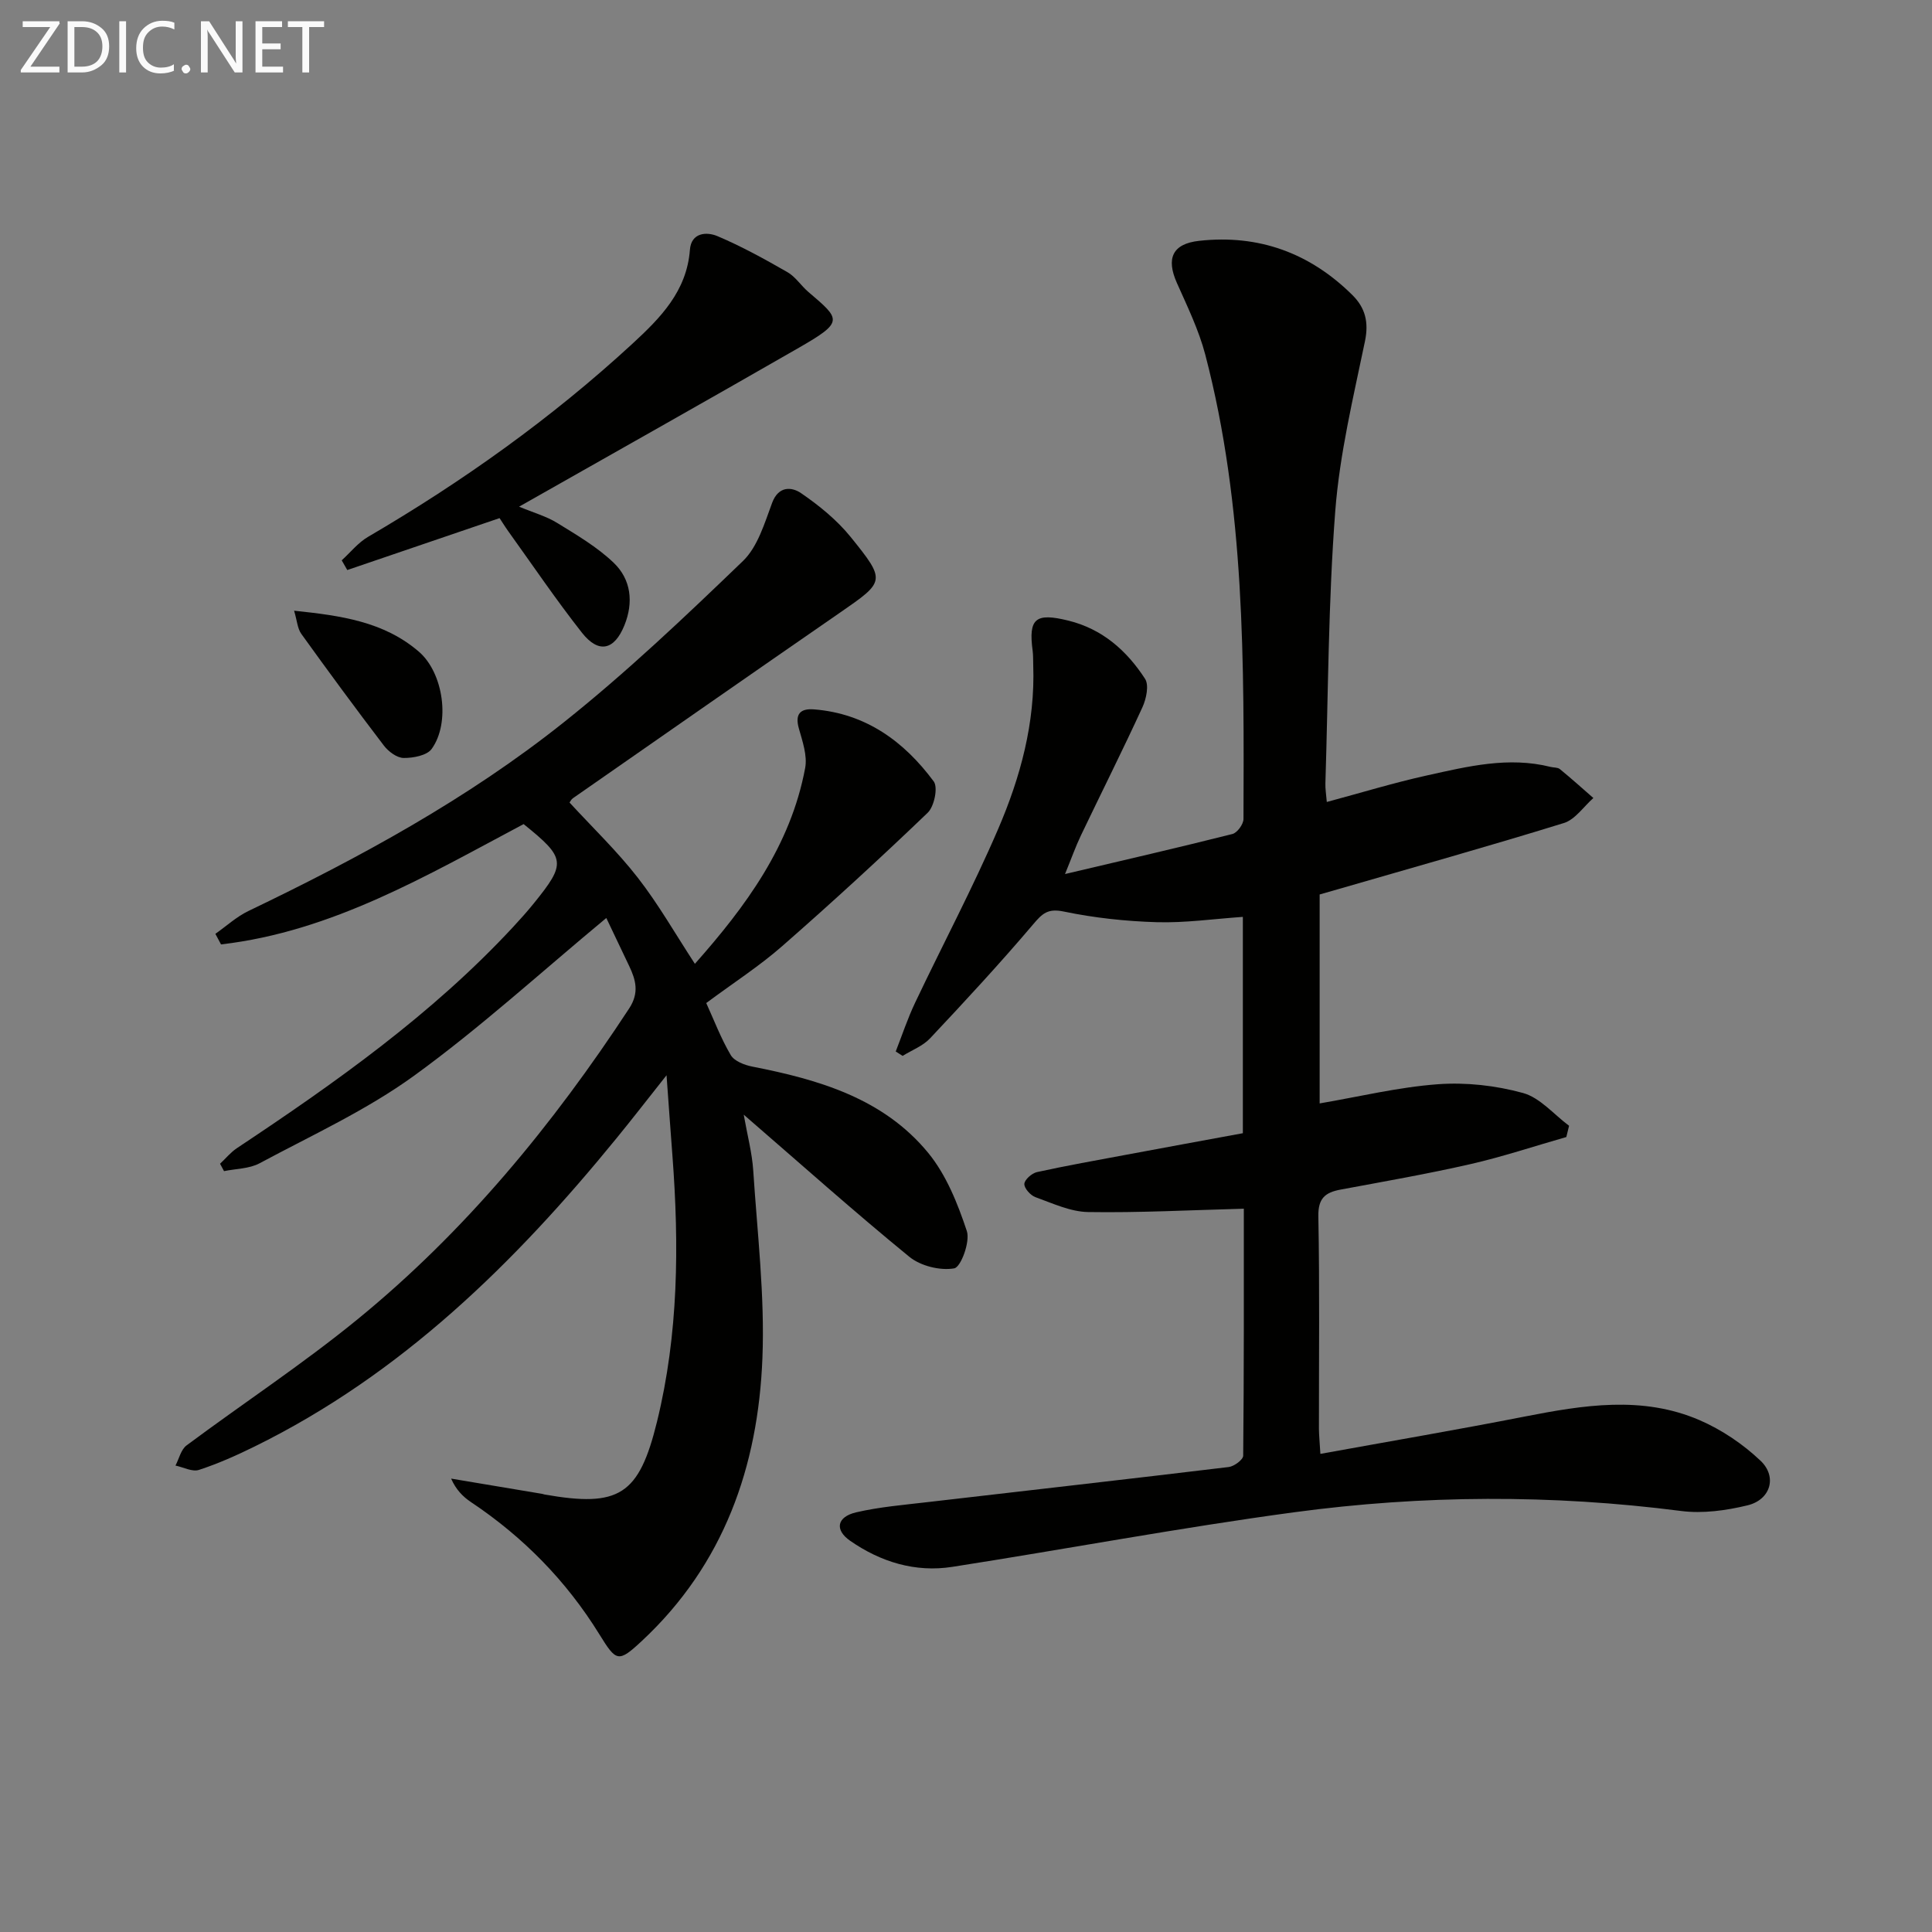 <svg enable-background="new 0 0 400 400" viewBox="0 0 400 400" xmlns="http://www.w3.org/2000/svg"><rect x="0" y="0" width="400" height="400" fill="#808080" stroke="none"/><path d="m273.37 301.01c14.56-2.64 28.44-5.01 42.26-7.72 12.18-2.38 24.38-4.38 36.23.73 4.59 1.98 9.02 4.97 12.64 8.41 3.51 3.33 2.06 8.08-2.68 9.23-4.44 1.08-9.3 1.75-13.79 1.17-26.73-3.44-53.47-3.32-80.09.27-23.66 3.19-47.16 7.62-70.76 11.3-7.69 1.2-14.85-1.01-21.17-5.4-3.26-2.27-2.74-4.96 1.26-5.89 4.82-1.12 9.81-1.53 14.75-2.11 20.79-2.42 41.6-4.76 62.38-7.27 1.12-.14 2.98-1.52 2.99-2.34.17-17.28.13-34.56.13-51.14-11.12.29-21.69.86-32.24.69-3.66-.06-7.34-1.8-10.9-3.08-1.03-.37-2.35-1.85-2.3-2.75.05-.88 1.55-2.2 2.61-2.44 6.14-1.35 12.34-2.44 18.53-3.6 7.97-1.49 15.94-2.95 24.1-4.45 0-15 0-29.78 0-44.79-6.07.42-11.96 1.27-17.81 1.1-6.44-.19-12.94-.89-19.24-2.2-3.33-.7-4.46.38-6.39 2.67-6.86 8.08-14.07 15.87-21.33 23.59-1.49 1.58-3.76 2.43-5.67 3.62-.48-.3-.96-.61-1.43-.91 1.32-3.37 2.46-6.83 4.01-10.09 5.7-12.01 11.95-23.78 17.2-35.98 4.61-10.72 7.68-21.99 7.26-33.89-.04-1 .01-2.01-.12-2.99-.9-6.71.58-7.94 7.39-6.26 7.04 1.73 12.1 6.22 15.88 12.05.86 1.33.25 4.17-.55 5.91-4.09 8.9-8.49 17.66-12.72 26.5-1.11 2.32-1.97 4.77-3.3 8.01 12.22-2.88 23.47-5.47 34.66-8.29 1-.25 2.29-2.03 2.29-3.11.11-32.27.35-64.57-7.91-96.13-1.34-5.1-3.7-9.96-5.86-14.81-2.29-5.11-.97-8.15 4.6-8.76 12.33-1.36 22.94 2.52 31.73 11.24 2.63 2.61 3.41 5.57 2.6 9.51-2.42 11.67-5.25 23.38-6.16 35.21-1.44 18.73-1.45 37.57-2.04 56.36-.04 1.13.16 2.26.29 3.86 7.09-1.9 13.87-3.98 20.76-5.5 8.4-1.86 16.86-3.95 25.57-1.76.64.16 1.46.08 1.92.45 2.36 1.93 4.64 3.98 6.94 5.99-2.02 1.78-3.77 4.46-6.11 5.18-15.51 4.8-31.15 9.18-46.75 13.7-1.25.36-2.5.71-3.81 1.09v43.26c8.27-1.41 16.32-3.37 24.47-3.97 5.83-.43 11.98.26 17.62 1.81 3.54.97 6.39 4.44 9.55 6.79-.19.78-.38 1.55-.57 2.33-6.62 1.89-13.17 4.08-19.86 5.61-8.89 2.03-17.9 3.6-26.87 5.27-3.17.59-4.68 1.78-4.61 5.54.28 14.66.11 29.33.12 43.99.01 1.3.15 2.61.3 5.19z" fill="#010100"/><path d="m117.92 166.16c4.8 5.22 9.87 10.08 14.13 15.56 4.27 5.48 7.74 11.59 11.82 17.83 10.52-11.87 19.82-24.45 22.83-40.54.48-2.58-.56-5.54-1.31-8.21-.86-3.07.4-4.15 3.16-3.93 10.71.85 18.64 6.64 24.77 14.92.92 1.25.1 5.19-1.25 6.48-9.83 9.43-19.88 18.65-30.13 27.62-4.72 4.14-10.06 7.57-15.72 11.78 1.55 3.39 3.01 7.26 5.07 10.77.74 1.26 2.85 2.07 4.48 2.39 13.75 2.69 27.11 6.57 36.38 17.83 3.75 4.56 6.13 10.52 8.02 16.21.73 2.19-1.23 7.49-2.61 7.73-2.92.51-6.97-.49-9.31-2.41-11.42-9.33-22.43-19.17-34.27-29.41.76 4.31 1.73 7.91 1.97 11.56.84 12.94 2.41 25.94 1.9 38.84-.88 22.44-7.98 42.73-24.95 58.55-4.9 4.57-5.3 4.31-8.8-1.35-6.83-11.06-15.75-20.15-26.58-27.38-1.68-1.12-3.13-2.6-4.12-4.87 6.29 1.05 12.58 2.11 18.86 3.16.16.03.32.1.48.13 15.45 2.72 19.56.13 23.29-15.09 4.45-18.14 4.59-36.55 3.19-55.05-.39-5.1-.75-10.21-1.22-16.66-3.97 5.01-7.08 9.03-10.29 12.96-21.11 25.89-44.62 48.98-75.05 63.93-3.72 1.83-7.55 3.54-11.48 4.82-1.37.45-3.22-.56-4.85-.9.74-1.41 1.13-3.3 2.29-4.17 11.74-8.74 24.01-16.81 35.33-26.05 22.37-18.25 40.52-40.33 56.31-64.42 2.12-3.24 1.39-5.89-.01-8.82-1.68-3.52-3.36-7.05-4.72-9.91-13.54 11.23-26.1 22.72-39.79 32.65-9.86 7.15-21.18 12.33-31.99 18.13-2.13 1.15-4.9 1.12-7.37 1.63-.27-.51-.55-1.02-.82-1.53 1.16-1.08 2.18-2.35 3.48-3.22 20.41-13.56 40.37-27.68 57.16-45.76 1.47-1.59 2.92-3.2 4.28-4.88 6.8-8.4 6.67-9.41-2.07-16.46-19.98 10.61-39.64 22.25-62.65 24.91-.39-.73-.78-1.46-1.17-2.19 2.27-1.59 4.36-3.53 6.83-4.72 22.99-11.03 45.37-23.19 65.34-39.1 12.98-10.34 25.07-21.83 37.04-33.35 3.07-2.95 4.49-7.84 6.06-12.06 1.34-3.6 4.12-3.28 5.96-2.03 3.77 2.58 7.47 5.59 10.33 9.13 7.33 9.08 7.1 9.17-2.24 15.63-18.47 12.76-36.88 25.6-55.3 38.43-.38.27-.6.77-.69.89z" fill="#010100"/><path d="m103.43 107.27c-11 3.75-21.27 7.25-31.53 10.75-.38-.67-.77-1.34-1.15-2.01 1.8-1.64 3.39-3.66 5.45-4.86 19.6-11.46 37.99-24.56 54.71-39.96 5.8-5.35 11.28-10.87 11.93-19.48.27-3.57 3.46-3.77 5.7-2.82 4.99 2.11 9.77 4.75 14.48 7.45 1.68.96 2.82 2.8 4.34 4.1 6.69 5.71 7.43 6.16-1.95 11.55-18.99 10.92-38.09 21.65-57.94 32.91 3.02 1.26 5.66 1.99 7.89 3.37 4.06 2.5 8.27 4.97 11.68 8.23 3.63 3.46 4.16 8.21 2.24 12.96-2.09 5.17-5.34 5.92-8.8 1.53-5.34-6.79-10.2-13.97-15.24-20.99-.77-1.08-1.45-2.2-1.81-2.73z" fill="#010100"/><path d="m60.89 126.44c9.63 1.01 18.58 2.23 25.84 8.49 5.1 4.4 6.55 14.73 2.64 20.13-.99 1.36-3.82 1.89-5.8 1.87-1.4-.02-3.15-1.33-4.09-2.56-5.82-7.63-11.51-15.36-17.11-23.15-.79-1.12-.87-2.75-1.48-4.78z" fill="#010100"/><g fill="#fafafa"><path d="m12.4 4.8-6.1 9h6v1.2h-8v-.5l6.1-8.9h-5.7v-1.2h7.6v.4z"/><path d="m14 15v-10.6h3c1.6 0 2.9.5 4 1.4s1.6 2.2 1.6 3.8-.5 3-1.6 3.9-2.4 1.5-4 1.5zm1.4-9.4v8.2h1.6c1.3 0 2.4-.4 3.1-1.1s1.1-1.8 1.1-3.1-.4-2.3-1.2-3-1.8-1-3.1-1z"/><path d="m26.1 4.4v10.6h-1.4v-10.6z"/><path d="m36.1 14.6c-.8.4-1.8.6-2.9.6-1.5 0-2.7-.5-3.6-1.4s-1.4-2.2-1.4-3.8c0-1.7.5-3.1 1.5-4.1s2.3-1.6 3.9-1.6c1 0 1.8.1 2.5.4v1.4c-.8-.4-1.6-.6-2.5-.6-1.2 0-2.1.4-2.9 1.2s-1.1 1.8-1.1 3.2c0 1.3.3 2.3 1 3s1.6 1.1 2.7 1.1c1 0 2-.2 2.7-.7v1.3z"/><path d="m37.6 14.3c0-.2.1-.5.3-.6s.4-.3.6-.3c.3 0 .5.1.6.3s.3.4.3.6-.1.4-.3.6-.4.3-.6.3c-.3 0-.5-.1-.6-.3s-.3-.4-.3-.6z"/><path d="m50.2 15h-1.6l-5.3-8.2c-.2-.2-.3-.5-.4-.7 0 .2.1.7.1 1.5v7.4h-1.4v-10.6h1.7l5.2 8.1c.2.4.4.6.4.7 0-.3-.1-.8-.1-1.5v-7.3h1.4z"/><path d="m58.6 15h-5.7v-10.6h5.5v1.2h-4.1v3.4h3.8v1.2h-3.8v3.6h4.3z"/><path d="m67.1 5.6h-3.1v9.4h-1.4v-9.4h-3v-1.2h7.5z"/></g></svg>
